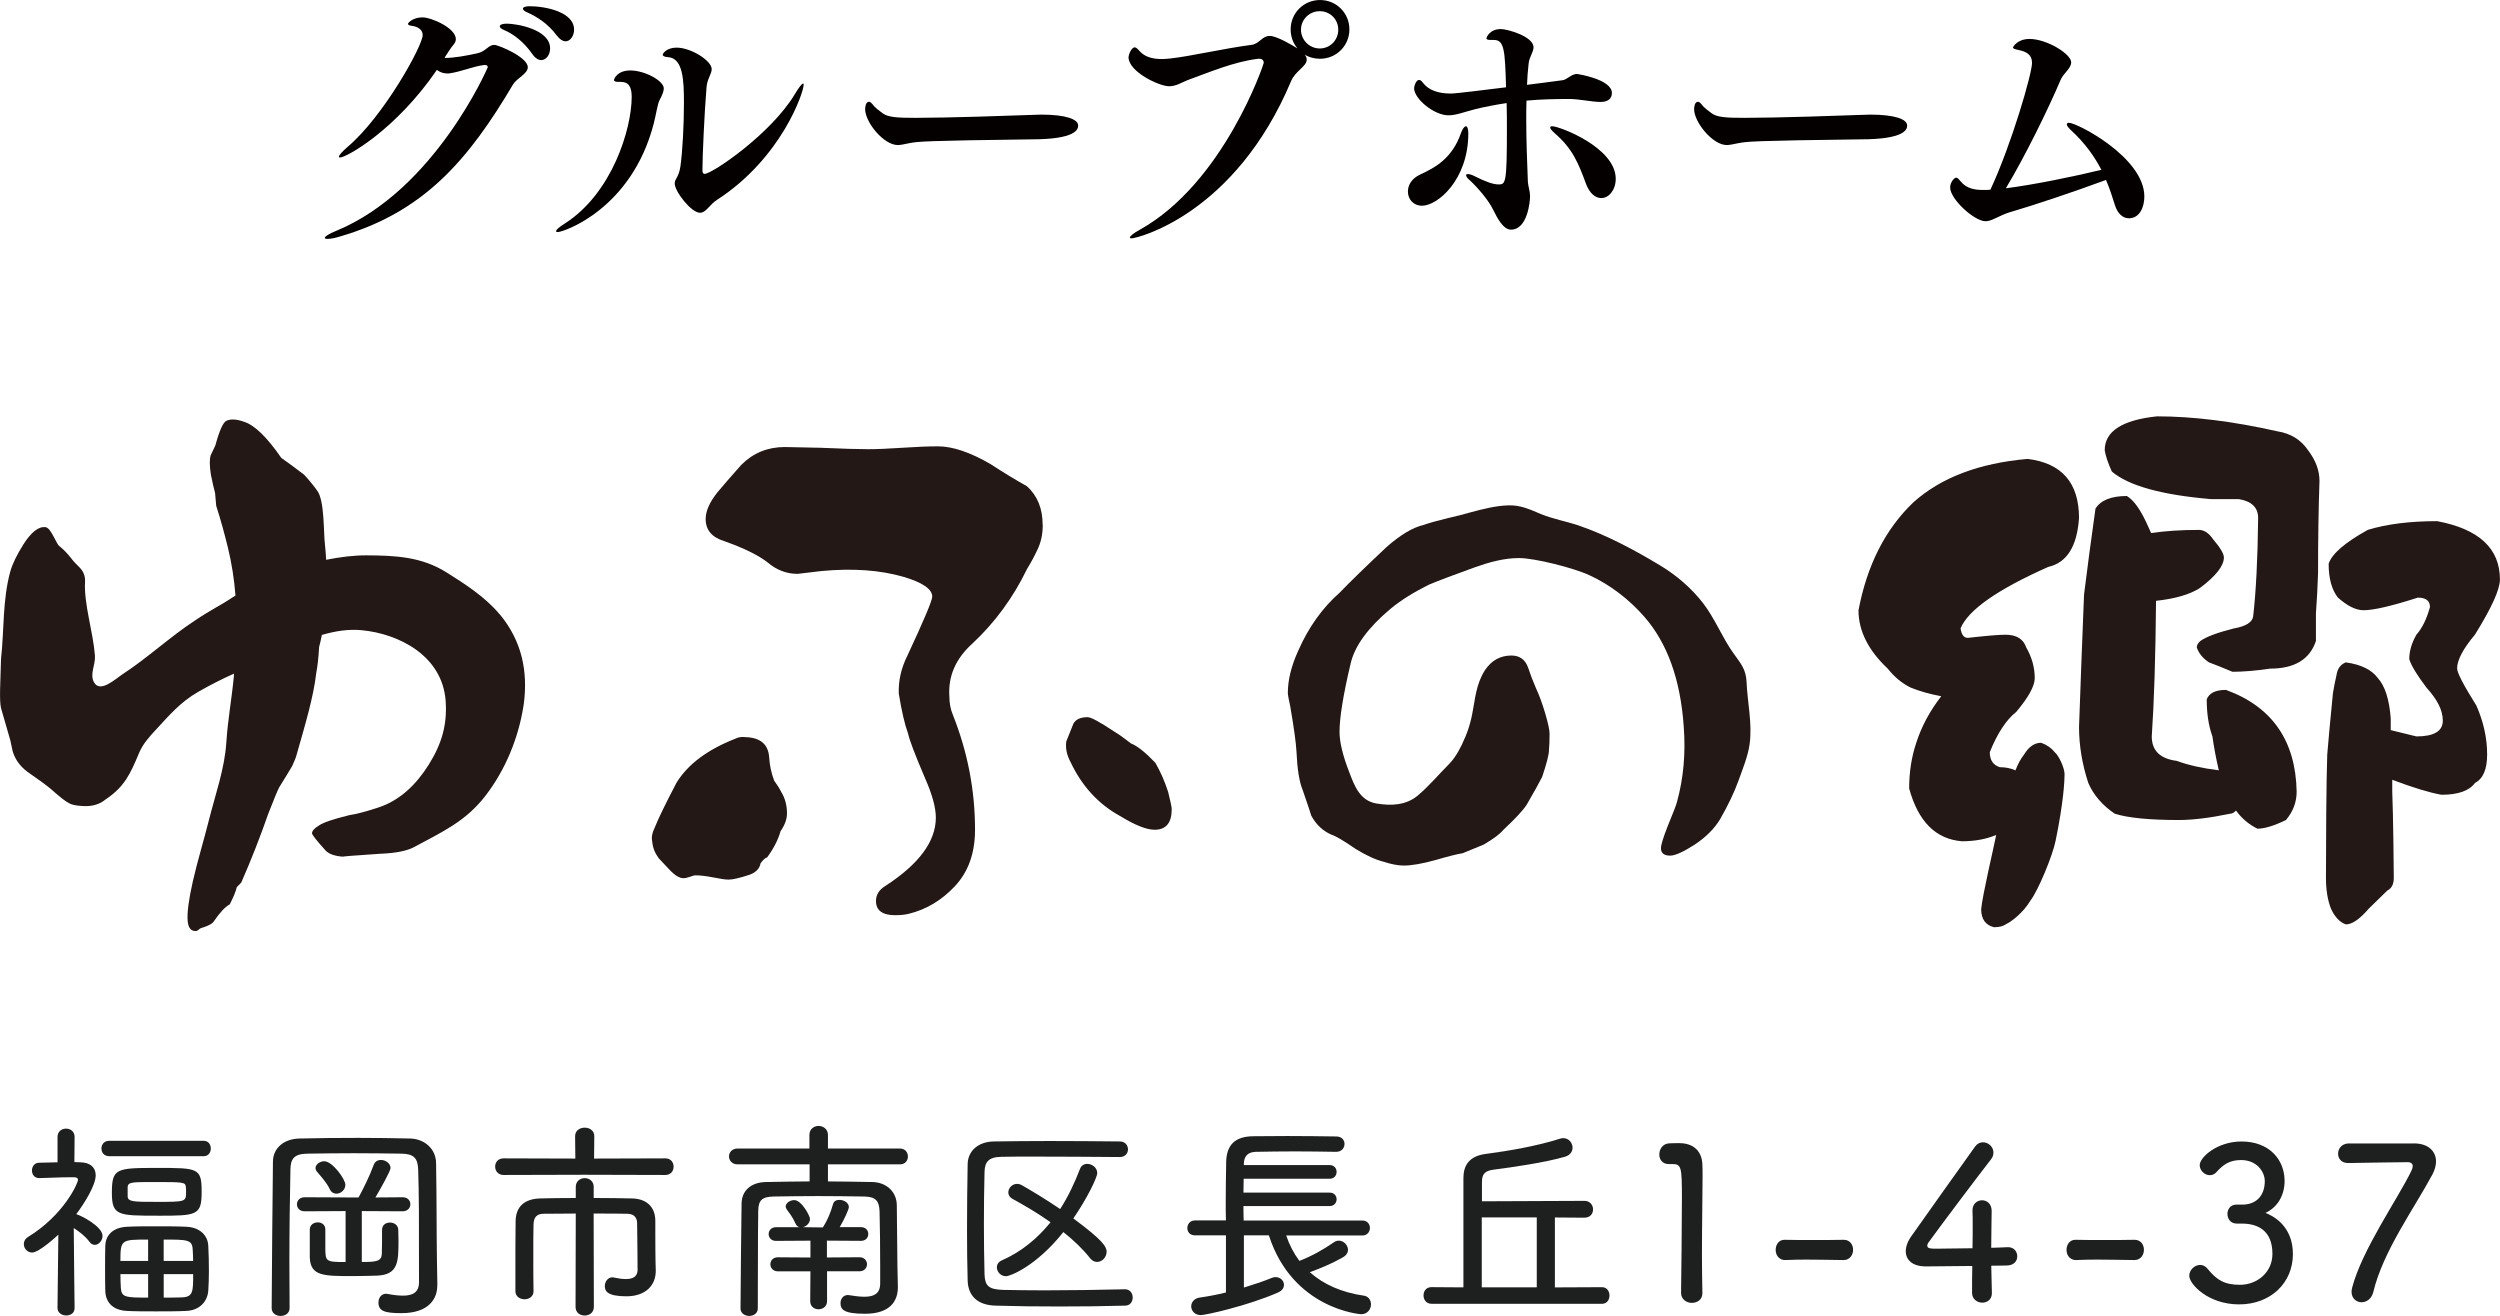 <?xml version="1.0" encoding="UTF-8"?><svg id="_レイヤー_2" xmlns="http://www.w3.org/2000/svg" width="239.89mm" height="126.27mm" viewBox="0 0 680 357.92"><defs><style>.cls-1{fill:#1e1f1f;}.cls-2{fill:#040000;}.cls-3{fill:#231815;}</style></defs><g id="_レイヤー_1-2"><g><path class="cls-2" d="m120.99,15.76c2.52,0,5.77-.59,8.81-1.26,2.44-.52,2.96-2.29,4.66-2.29,1.11,0,9.1,3.33,9.1,6.07,0,1.78-2.96,2.96-4,4.66-12.14,20.5-24.2,34.78-47.29,41.44-1.41.44-2.52.59-3.18.59-.52,0-.74-.07-.74-.3,0-.3.96-1.04,3.18-1.92,26.79-11.1,41.15-44.4,41.15-44.48,0-.37-.3-.59-.74-.59h-.3c-3.26.44-6.22,1.85-9.55,2.29h-.52c-.96,0-1.85-.3-2.74-.96-11.25,16.43-24.64,23.83-26.35,23.83-.22,0-.3-.07-.3-.22,0-.37.81-1.33,2.44-2.74,9.77-8.29,20.35-27.46,20.35-30.34,0-1.63-1.63-2.37-2.96-2.52-.74-.07-1.04-.3-1.04-.52,0-.37,1.48-1.78,3.92-1.78s9.1,2.89,9.1,5.92c0,.52-.22,1.04-.67,1.55-.59.67-1.78,2.52-2.29,3.33l-.07.22Zm23.76-1.11c-2.29-3.33-5.25-5.48-7.55-6.44-.89-.37-1.26-.74-1.26-1.04,0-.44.67-.74,1.92-.74,2.66,0,11.77,1.55,11.77,6.73,0,1.7-1.04,3.18-2.44,3.18-.74,0-1.63-.52-2.44-1.7Zm6.66-5.03c-2.37-3.18-5.18-4.96-7.92-6.22-.89-.37-1.26-.74-1.26-1.04,0-.44.81-.67,1.78-.67,4.37,0,12.14,1.55,12.14,6.36,0,1.7-1.04,3.18-2.29,3.18-.74,0-1.63-.52-2.44-1.63Z"/><path class="cls-2" d="m151.25,62.9c0-.37.67-1.04,2.44-2.15,12.8-8.21,18.13-25.68,18.13-34.41,0-2.59-.74-4.07-2.96-4.07h-.59c-.89,0-1.26-.15-1.26-.52,0-.3.89-2.59,4.44-2.59,3.92,0,9.1,2.81,9.1,4.88,0,.81-.44,1.85-1.18,3.26-.52,1.04-.89,3.7-1.55,6.29-5.99,23.24-24.5,29.53-26.12,29.53-.3,0-.44-.07-.44-.22Zm39.15-5.03c-2.37,0-6.88-5.77-6.88-7.99,0-1.26,1.11-1.63,1.55-4.59.59-4.22.96-11.25.96-17.32s-.22-12.14-4.29-12.43c-1.04-.07-1.48-.3-1.48-.67,0-.3,1.04-1.92,3.77-1.92,3.92,0,9.55,3.55,9.55,5.85,0,1.33-1.26,2.66-1.41,5.03-.59,7.03-1.11,18.95-1.11,22.57,0,.67.3.89.59.89,2.07,0,18.06-10.88,24.5-21.61,1.18-2,2-2.96,2.29-2.96.15,0,.15.15.15.37,0,2-5.99,19.91-23.61,31.3-2,1.26-2.89,3.48-4.59,3.48Z"/><path class="cls-2" d="m247.38,38.93c-1.26.22-2.22.52-3.18.52-3.85,0-8.88-6.22-8.88-9.77,0-.74.22-2,1.04-2,.22,0,.52.15.89.59.74,1.04,1.85,1.78,2.81,2.52,1.48,1.11,3.92,1.26,8.95,1.26,8.73,0,26.12-.59,31.97-.81.59,0,1.41-.07,2.22-.07,6.73,0,10.06,1.26,10.06,2.96,0,1.04-.59,3.77-12.73,3.77-29.01.37-31.01.59-33.15,1.04Z"/><path class="cls-2" d="m355.43,16.21c0,1.85-3.03,3.03-4.22,5.77-15.25,36.34-41.89,42.85-43.44,42.85-.3,0-.44-.07-.44-.22,0-.37.96-1.18,2.74-2.15,22.79-12.73,33.67-45,33.67-45.37,0-.67-.44-1.11-1.18-1.11h-.3c-6.59.74-14.14,4-18.35,5.48-2.52.89-3.85,2-5.92,2-2.66,0-11.03-3.92-11.03-7.92,0-.44.67-2.66,1.7-2.66.37,0,.74.37,1.26.96,1.41,1.63,3.55,2.22,6.14,2.22.67,0,1.41-.07,2.22-.15,5.48-.59,14.65-2.74,22.05-3.7,2.22-.22,2.89-2.44,5.03-2.44,2,0,6.37,2.66,7.55,3.4-1.18-1.41-1.85-3.18-1.85-5.18,0-4.44,3.55-7.99,7.99-7.99s7.99,3.55,7.99,7.99-3.55,7.99-7.99,7.99c-1.48,0-2.96-.37-4.14-1.11.37.52.52.89.52,1.33Zm8.58-8.14c0-2.81-2.22-5.03-5.03-5.03s-5.11,2.22-5.11,5.03,2.29,5.11,5.11,5.11,5.03-2.29,5.03-5.11Z"/><path class="cls-2" d="m382.95,52.1c0-1.7.96-3.55,3.4-4.66,4-1.85,8.66-4.37,11.03-11.25.44-1.18.96-1.85,1.33-1.85s.67.59.67,1.92c0,12.65-8.36,19.69-12.58,19.69-2.37,0-3.85-1.78-3.85-3.85Zm32.19-19.39c0,5.48.22,10.95.44,16.73.07,1.18.59,2.59.59,3.77v.3c0,1.26-.67,8.95-5.18,8.95-2.15,0-3.77-3.26-4.81-5.33-1.26-2.66-4.22-6.07-6.36-8.07-.74-.59-1.04-1.11-1.04-1.41,0-.22.15-.3.52-.3s.96.15,1.7.52c3.03,1.55,5.18,2.29,6.59,2.29,1.92,0,2.29-.15,2.29-14.8,0-2.37,0-4.81-.07-7.33-2.89.44-5.7.96-8.44,1.63-3.18.81-5.25,1.7-7.4,1.7-3.85,0-9.33-4.44-9.33-7.4,0-.52.52-2.22,1.33-2.22.37,0,.67.22,1.04.74,1.63,2.15,4.37,2.96,7.62,2.96,1.55,0,9.47-1.04,15.02-1.7-.3-9.99-.44-12.88-3.33-12.88h-.89c-.81,0-1.11-.15-1.11-.44,0-.22.81-2.52,3.92-2.52,1.78,0,8.88,2,8.88,4.96,0,1.33-1.18,2.66-1.33,4.44-.22,1.92-.37,3.85-.44,5.77,3.33-.44,6.59-.81,9.7-1.26,1.18-.15,2.37-1.7,3.92-1.7,0,0,9.47,1.41,9.47,5.18,0,.89-.44,2.44-3.03,2.44-2.37,0-5.92-.81-8.51-.81-3.7,0-7.7.07-11.69.44-.07,1.78-.07,3.55-.07,5.33Zm16.21,17.17c-2-5.4-3.55-9.4-8.44-13.62-.81-.74-1.26-1.26-1.26-1.55s.22-.37.59-.37c1.92,0,17.24,5.77,17.24,14.28,0,3.03-1.85,5.25-3.92,5.25-1.55,0-3.18-1.18-4.22-4Z"/><path class="cls-2" d="m472.86,38.93c-1.26.22-2.22.52-3.18.52-3.85,0-8.88-6.22-8.88-9.77,0-.74.22-2,1.04-2,.22,0,.52.15.89.59.74,1.04,1.85,1.78,2.81,2.52,1.48,1.11,3.92,1.26,8.96,1.26,8.73,0,26.12-.59,31.97-.81.59,0,1.41-.07,2.22-.07,6.73,0,10.06,1.26,10.06,2.96,0,1.04-.59,3.77-12.73,3.77-29.01.37-31.01.59-33.15,1.04Z"/><path class="cls-2" d="m547.09,57.58c-3.63,1.11-5.18,2.59-7.03,2.59-3.03,0-9.62-5.99-9.62-9.18,0-1.33,1.04-2.66,1.63-2.66.44,0,.74.44,1.26,1.04,1.63,2,4,2.29,5.99,2.29h1.18c.3,0,.59-.07.89-.07,5.7-12.21,11.32-31.53,11.32-34.49,0-2.07-1.33-3.03-3.55-3.48-1.04-.22-1.63-.37-1.63-.74,0-.07,1.11-2.29,4.51-2.29,4.66,0,11.32,4.07,11.32,6.36,0,1.7-2.15,2.96-2.89,4.81-3.33,7.84-9.55,20.57-14.88,29.45,7.55-.96,18.43-3.18,25.98-5.03-1.85-3.55-4.29-7.1-8.29-10.8-.74-.67-1.11-1.26-1.11-1.55s.22-.44.59-.44c2.15,0,20.5,9.4,20.5,20.06,0,2.74-1.18,5.92-4.22,5.92-1.7,0-3.11-1.41-3.77-3.55-.74-2.37-1.48-4.66-2.44-6.88-9.03,3.33-19.46,6.81-25.75,8.66Z"/></g><g><path class="cls-1" d="m20.28,355.83c0,1.33-1.1,1.97-2.26,1.97s-2.38-.7-2.38-2.03l.23-19.95c-.29.29-5.22,4.87-7.13,4.87-1.28,0-2.26-1.1-2.26-2.32,0-.7.35-1.45,1.22-1.97,9.57-5.86,13.51-14.5,13.51-15.49,0-.58-.58-.7-1.1-.7h-1.1c-2.84,0-5.22.17-8.29.23h-.06c-1.33,0-1.97-1.04-1.97-2.09,0-.99.64-2.09,1.97-2.09l4.99-.12v-6.9c0-1.51,1.16-2.26,2.32-2.26s2.32.75,2.32,2.26l-.06,6.84c.52,0,1.1.06,1.62.06,2.78.06,4.18,1.45,4.18,3.54,0,2.73-3.13,7.71-5.28,10.56l.12.06c.99.23,7.02,3.25,7.02,5.86,0,1.28-1.04,2.44-2.09,2.44-.52,0-1.04-.23-1.45-.81-1.1-1.51-2.84-2.84-4.29-3.77.06,8.47.23,21.75.23,21.75v.06Zm9.4-41.35c-1.39,0-2.09-1.04-2.09-2.09s.7-2.09,2.09-2.09h25.75c1.28,0,1.91,1.04,1.91,2.09s-.64,2.09-1.91,2.09h-25.75Zm-1.04,36.71c-.06-1.97-.06-4.12-.06-6.21s0-4.29.06-6.15c.06-2.49,1.68-4.99,6.03-5.16,2.2-.12,4.99-.12,7.77-.12s5.74,0,8.12.12c3.94.12,5.97,2.49,6.09,5.16.12,2.03.17,4.52.17,6.9,0,1.91-.06,3.77-.17,5.39-.23,2.84-2.32,5.34-6.09,5.45-2.38.12-5.28.12-8.12.12s-5.57,0-7.77-.12c-3.94-.12-5.92-2.32-6.03-5.39Zm14.09-20.53c-10.5,0-12.3,0-12.3-6.15,0-6.73,1.1-6.84,12.3-6.84s12.12,0,12.12,6.5-1.33,6.5-12.12,6.5Zm-2.44,6.5c-7.31,0-7.54,0-7.54,5.8h7.54v-5.8Zm0,9.4h-7.54c0,1.28.06,2.55.12,3.77.17,2.61,1.45,2.61,7.42,2.61v-6.38Zm-5.57-21.23c0,1.57,1.51,1.57,7.89,1.57,7.95,0,8,0,8-2.78,0-.46,0-.99-.06-1.28-.12-1.33-.64-1.33-8.87-1.33-5.74,0-6.84,0-6.96,1.33v2.49Zm17.81,17.63c0-1.1-.06-2.15-.12-3.13-.12-2.67-1.51-2.67-7.89-2.67v5.8h8Zm-8,3.6v6.38c1.86,0,3.6,0,4.99-.06,3.02-.12,3.02-1.62,3.02-6.32h-8Z"/><path class="cls-1" d="m118.94,349.57v.12c0,3.48-2.2,7.48-9.74,7.48-4.64,0-6.26-.58-6.26-2.9,0-1.22.75-2.38,2.09-2.38.12,0,.23.06.41.06,1.51.29,2.96.46,4.18.46,2.61,0,4.35-.87,4.35-3.65,0-17.11,0-24.07-.23-30.74-.12-2.96-1.16-4.18-4.52-4.23-4.23-.06-8.7-.12-13.05-.12s-8.58.06-12.53.12c-3.65.06-4.58,1.39-4.64,4.23-.17,7.83-.29,16.59-.29,25.58,0,4.06.06,8.12.06,12.18,0,1.45-1.22,2.15-2.44,2.15s-2.44-.7-2.44-2.15c.12-13.05.17-27.03.35-39.9.06-3.54,2.9-6.15,7.31-6.21,5.05-.12,10.38-.17,15.78-.17,4.7,0,9.45.06,14.15.17,3.89.06,7.08,2.73,7.13,6.67.17,9.11.12,19.02.23,25.98l.12,7.25Zm-20.53-20.18v13.86c3.83,0,5.34-.12,5.45-2.2.06-1.16.06-5.39.06-6.55,0-1.33,1.04-1.97,2.15-1.97s2.2.64,2.26,1.97c0,.64.06,1.74.06,2.9,0,5.8-.06,9.34-5.86,9.57-2.15.06-4.41.12-6.55.12-8.06,0-11.54,0-11.72-5.1v-7.6c.06-1.28,1.1-1.91,2.2-1.91.99,0,2.03.64,2.03,1.86v4.7c0,4.12,0,4.23,5.51,4.23v-13.86l-11.14.06c-1.39,0-2.09-.93-2.09-1.91,0-.93.7-1.91,2.09-1.91l13.34.06h1.33c0-.06.06-.17.12-.23,1.1-2.03,2.84-5.45,4-8.64.35-.93,1.1-1.33,1.97-1.33,1.28,0,2.61.93,2.61,2.2,0,.75-2.61,5.45-4.12,8l7.42-.06c1.39,0,2.09.93,2.09,1.91,0,.93-.7,1.91-2.09,1.91l-11.14-.06Zm-8.7-5.92c-1.04-2.15-2.84-3.94-3.48-4.76-.29-.35-.41-.7-.41-.99,0-1.04,1.22-1.86,2.38-1.86,2.26,0,5.74,4.93,5.74,6.38s-1.28,2.44-2.44,2.44c-.7,0-1.39-.35-1.8-1.22Z"/><path class="cls-1" d="m158.92,319.53l-21.92.06c-1.57,0-2.32-1.16-2.32-2.26,0-1.16.75-2.26,2.32-2.26l19.49.06-.06-6.09c0-1.57,1.33-2.32,2.61-2.32s2.61.75,2.61,2.32l-.06,6.09,19.37-.06c1.51,0,2.26,1.1,2.26,2.26s-.75,2.26-2.26,2.26l-22.04-.06Zm14.5,25.69c0-.12-.06-9.34-.12-12.47,0-1.45-.75-2.55-2.55-2.61-2.26-.06-5.68-.06-9.28-.06l.06,25.35c0,1.62-1.22,2.38-2.49,2.38s-2.49-.75-2.49-2.38l.06-25.35c-3.42,0-6.67.06-8.76.06-1.8,0-2.67.93-2.73,2.9-.06,1.86-.06,5.22-.06,8.7s0,7.08.06,9.45v.06c0,1.39-1.22,2.15-2.44,2.15s-2.49-.75-2.49-2.2v-5.22c0-4.81,0-10.5.06-13.86.06-3.89,2.38-6.03,6.67-6.15,2.49-.06,5.97-.12,9.69-.12v-3.02c0-1.57,1.22-2.38,2.44-2.38s2.44.81,2.44,2.38v3.02c3.83,0,7.6.06,10.38.12,3.83.06,6.32,2.15,6.38,5.97v3.36c0,7.54.12,10.27.12,10.27v.12c0,3.94-2.78,6.9-8,6.9s-5.86-1.45-5.86-2.78c0-1.16.81-2.38,2.03-2.38.17,0,.29,0,.46.06,1.1.23,2.2.41,3.19.41,1.86,0,3.25-.58,3.25-2.61v-.06Z"/><path class="cls-1" d="m244.22,349.92v.23c0,3.65-2.03,7.19-8.93,7.19-5.92,0-6.67-1.22-6.67-2.9,0-1.1.7-2.2,2.03-2.2.12,0,.29.06.41.06,1.45.23,2.84.41,4.06.41,2.55,0,4.23-.81,4.29-3.48v-4.76c0-4.99-.06-10.61-.17-15.02-.12-2.73-.93-3.94-4.18-4-4.06-.06-8.35-.12-12.53-.12s-8.29.06-12.06.12c-3.31.06-4.18,1.1-4.23,3.94-.12,7.42-.06,17.28-.12,26.51,0,1.33-1.16,2.03-2.32,2.03s-2.38-.7-2.38-2.03c.06-8.76.17-20.13.29-28.59.06-3.36,2.44-5.74,6.67-5.8,3.77-.06,7.77-.17,11.83-.17v-4.64h-19.6c-1.51,0-2.32-1.1-2.32-2.15,0-1.1.81-2.15,2.32-2.15h19.55v-3.71c0-1.62,1.28-2.44,2.49-2.44s2.55.81,2.55,2.44v3.71h19.6c1.45,0,2.15,1.1,2.15,2.15,0,1.1-.7,2.15-2.15,2.15h-19.6v4.64c4.06,0,8.12.12,12.12.17,3.48.06,6.55,2.38,6.61,6.26.06,4.41.12,13.92.17,16.65l.12,5.51Zm-19.26-4.12v8.12c0,1.45-1.16,2.2-2.32,2.2s-2.26-.75-2.26-2.2l.06-8.12h-8.87c-1.33,0-2.03-.99-2.03-1.91,0-.99.7-1.91,2.03-1.91l8.87.06v-4.58l-9.4.06c-1.28,0-1.97-.93-1.97-1.86s.7-1.86,1.97-1.86h6.44c-.46-.12-.87-.41-1.1-.99-.81-1.86-1.8-3.02-2.38-3.83-.17-.29-.29-.52-.29-.81,0-.93,1.16-1.74,2.32-1.74,2.03,0,4.29,4.35,4.29,5.1,0,1.1-.93,2.03-1.91,2.26l4.12.06h1.28l.12-.17c1.04-1.62,1.97-3.71,2.67-6.21.23-.81.93-1.1,1.74-1.1,1.16,0,2.55.75,2.55,1.97,0,.58-1.28,3.42-2.49,5.45h5.8c1.33,0,1.97.93,1.97,1.86s-.64,1.86-1.97,1.86l-9.28-.06v4.58l8.87-.06c1.33,0,2.03.93,2.03,1.91,0,.93-.7,1.91-2.03,1.91h-8.82Z"/><path class="cls-1" d="m305.94,350.67c1.45,0,2.15,1.1,2.15,2.26s-.7,2.2-2.09,2.2c-5.8.17-11.89.23-17.86.23s-11.83-.06-17.34-.23c-4.99-.12-7.48-2.73-7.6-6.84-.12-4.23-.17-8.87-.17-13.63,0-6.09.06-12.3.17-18.04.06-3.54,2.84-6.09,7.13-6.15,4.52-.06,9.74-.12,15.08-.12,6.55,0,13.28.06,19.2.12,1.45,0,2.2,1.1,2.2,2.15s-.75,2.09-2.2,2.09c-7.13-.06-15.95-.12-23.37-.12-3.31,0-6.38,0-8.87.06-3.54.06-4.52,1.45-4.58,4.12-.12,4.7-.17,9.51-.17,14.21s.06,9.34.17,13.69c.12,3.13,1.16,4.06,5.16,4.18,3.36.06,7.13.12,11.14.12,6.96,0,14.56-.12,21.81-.29h.06Zm-32.31-3.54c-1.45,0-2.49-1.22-2.49-2.44,0-.7.41-1.45,1.33-1.86,5.45-2.38,9.8-6.09,13.28-10.38-3.36-2.38-6.9-4.47-10.27-6.32-.87-.46-1.22-1.16-1.22-1.8,0-1.16,1.04-2.32,2.38-2.32.41,0,.87.12,1.28.35,2.84,1.62,6.61,3.89,10.44,6.5,2.2-3.42,3.94-7.13,5.39-10.9.35-.99,1.16-1.39,1.97-1.39,1.33,0,2.73,1.04,2.73,2.49,0,1.16-2.61,6.67-6.5,12.35,8.24,6.09,9.05,7.77,9.05,9.05,0,1.51-1.22,2.78-2.61,2.78-.64,0-1.33-.29-1.91-1.04-1.97-2.49-4.47-4.87-7.25-7.08-7.31,9.22-14.44,12.01-15.6,12.01Z"/><path class="cls-1" d="m349.83,336c.87,2.61,2.09,4.93,3.6,6.96,3.31-1.28,6.44-3.02,9.45-5.1.41-.29.87-.41,1.28-.41,1.33,0,2.49,1.22,2.49,2.49,0,.75-.41,1.51-1.45,2.09-2.67,1.51-5.86,2.9-8.93,4,3.77,3.36,8.7,5.51,14.67,6.38,1.33.17,1.97,1.28,1.97,2.38,0,1.28-.93,2.67-2.67,2.67-.35,0-18.68-1.45-25.11-21.46h-6.79v14.21c2.84-.87,5.45-1.74,7.54-2.61.35-.17.75-.23,1.1-.23,1.28,0,2.26.99,2.26,2.09,0,.81-.46,1.62-1.74,2.15-8.29,3.6-19.55,6.09-20.88,6.09-1.68,0-2.61-1.22-2.61-2.38,0-1.04.75-2.15,2.26-2.38,2.44-.35,4.87-.81,7.19-1.39v-15.54h-8.41c-1.45,0-2.09-.99-2.09-1.97,0-1.04.7-2.09,2.09-2.09h8.41c-.06-1.51-.06-3.13-.06-4.81,0-3.77.06-7.71.12-10.96.06-4.7,2.32-7.08,7.37-7.13,2.9,0,6.09-.06,9.28-.06,4.52,0,9.16.06,13.28.12,1.57,0,2.26,1.04,2.26,2.03,0,1.04-.75,2.15-2.26,2.15h-.06c-3.48-.06-7.37-.12-11.14-.12s-7.48.06-10.67.12c-2.32.06-3.19,1.33-3.25,3.19v.41h23.32c1.28,0,1.91.93,1.91,1.86s-.64,1.86-1.91,1.86h-23.37c0,1.22-.06,2.49-.06,3.77h23.43c1.28,0,1.91.93,1.91,1.8,0,.93-.64,1.86-1.91,1.86h-23.43c0,1.33,0,2.73.06,3.94h32.31c1.33,0,2.03.99,2.03,2.03,0,.99-.7,2.03-2.03,2.03h-20.76Z"/><path class="cls-1" d="m389.35,354.62c-1.45,0-2.15-1.16-2.15-2.26,0-1.16.7-2.26,2.15-2.26l8.7.06v-29.75c0-3.42,1.57-5.97,6.09-6.55,5.86-.75,13.98-2.15,20.12-4.12.35-.12.64-.17.93-.17,1.57,0,2.55,1.33,2.55,2.61,0,.99-.64,2.03-2.03,2.44-5.39,1.57-14.09,2.84-19.55,3.54-2.61.35-3.07,1.51-3.07,3.54v5.05l27.84-.12c1.57,0,2.38,1.16,2.38,2.32s-.75,2.26-2.38,2.26l-8-.06v19.02l12.82-.06c1.33,0,2.03,1.1,2.03,2.26s-.7,2.26-2.03,2.26h-46.4Zm28.65-23.49h-14.96v19.02h14.96v-19.02Z"/><path class="cls-1" d="m460.21,354.38c-1.45,0-2.96-.93-2.96-2.73.06-5.39.23-17.69.23-25.58,0-8.64-.12-9.45-2.61-9.45h-.99c-1.74,0-2.55-1.28-2.55-2.61,0-1.45.93-2.9,2.61-3.02,1.16-.06,1.62-.06,2.84-.06,3.77,0,6.09,2.09,6.26,5.68.06.81.06,2.03.06,3.48,0,4.87-.17,12.93-.17,21.23,0,3.48.06,6.96.12,10.32v.12c0,1.74-1.39,2.61-2.84,2.61Z"/><path class="cls-1" d="m501.42,342.73c-4.58-.06-7.31-.12-9.8-.12-1.86,0-3.65,0-6.03.12-1.22.06-2.61-.87-2.61-2.78,0-1.33.81-2.73,2.38-2.73h.12c2.26.06,4.93.06,7.71.06s5.68,0,8.24-.06h.06c1.74,0,2.55,1.39,2.55,2.73s-.87,2.78-2.55,2.78h-.06Z"/><path class="cls-1" d="m541.79,351.77c0,1.68-1.28,2.55-2.61,2.55s-2.78-.93-2.78-2.67c0-2.09,0-4.47.06-7.31-5.62.06-12.06.12-12.64.12-3.6,0-5.45-1.74-5.45-4.12,0-1.28.52-2.73,1.57-4.18,3.48-4.93,13.11-18.5,17.28-24.3.58-.81,1.33-1.16,2.15-1.16,1.45,0,2.84,1.22,2.84,2.78,0,.64-.17,1.28-.7,1.91-2.55,3.25-13.63,17.92-16.88,22.45-.29.35-.41.7-.41.99,0,.81,1.1.81,2.49.81,2.03,0,5.92-.06,9.8-.12.06-2.32.06-4.35.06-6.09s0-3.13-.06-4.06v-.17c0-1.8,1.33-2.73,2.61-2.73s2.61.93,2.61,2.9c0,2.78-.12,5.22-.12,10.03,2.67-.06,4.18-.17,4.47-.17h.12c1.62,0,2.49,1.22,2.49,2.49s-.87,2.44-2.78,2.49c-.7,0-2.15.06-4.29.06.17,7.37.17,7.42.17,7.48Z"/><path class="cls-1" d="m580.53,342.73c-4.58-.06-7.31-.12-9.8-.12-1.86,0-3.65,0-6.03.12-1.22.06-2.61-.87-2.61-2.78,0-1.33.81-2.73,2.38-2.73h.12c2.26.06,4.93.06,7.71.06s5.68,0,8.24-.06h.06c1.74,0,2.55,1.39,2.55,2.73s-.87,2.78-2.55,2.78h-.06Z"/><path class="cls-1" d="m605.86,330.2c0-1.28.81-2.55,2.44-2.55h1.86c3.83-.12,5.86-2.73,5.86-6.38,0-2.55-2.15-5.74-6.44-5.74-3.13,0-4.87,1.22-6.73,3.31-.52.58-1.16.81-1.8.81-1.39,0-2.73-1.28-2.73-2.73,0-2.15,4.76-6.44,11.37-6.44,7.6,0,11.72,4.99,11.72,10.73,0,3.89-1.91,7.19-5.22,8.7,1.74.64,7.48,3.31,7.48,11.19s-6.09,13.69-14.62,13.69-13.57-5.57-13.57-7.77c0-1.62,1.45-2.96,2.96-2.96.7,0,1.39.29,1.97.99,2.55,3.13,4.64,4.41,8.87,4.41,4.64,0,8.82-3.36,8.82-8.41,0-6.38-4-8.24-8.35-8.24h-1.33c-1.74,0-2.55-1.33-2.55-2.61Z"/><path class="cls-1" d="m656.57,311c3.89,0,6.03,2.09,6.03,4.93,0,1.1-.35,2.32-.99,3.54-4.99,9.28-13.46,20.94-16.07,31.96-.46,1.86-1.86,2.78-3.19,2.78s-2.73-.99-2.73-2.84c0-.35.06-.75.17-1.16,2.73-10.38,12.35-24.01,16.12-31.78.23-.46.35-.93.35-1.22,0-.7-.46-1.1-1.39-1.1-.41,0-14.5.17-15.95.23h-.23c-1.86,0-2.73-1.22-2.73-2.55s.93-2.67,2.78-2.78h17.81Z"/></g><g><path class="cls-3" d="m135.89,167.08c-3.82-4.62-9.39-8.25-14.5-11.43-6.78-4.23-13.82-4.56-21.71-4.6-3.38-.02-7.13.44-10.97,1.21-.08-1.46-.17-2.86-.32-4.09-.42-3.44-.08-11.9-2.08-14.68-1.08-1.51-2.29-2.98-3.61-4.39-2.73-2.08-4.79-3.59-6.18-4.55-3.92-5.69-7.32-8.98-10.2-9.85-1.97-.7-3.53-.79-4.7-.27-.93.41-1.94,2.66-3.04,6.72-.37.74-.8,1.64-1.29,2.72-.32,1.15-.3,2.92.09,5.33.49,2.36.86,3.98,1.12,4.87.17,1.64.27,2.81.31,3.51,1.2,3.72,2.23,7.48,3.16,11.27,1.08,4.41,1.74,8.77,2.08,13.14-.52.34-1.09.65-1.58,1-1.73,1.21-5.1,2.86-9.58,5.87-6.46,4.23-12.95,10.22-19.42,14.43-2.1,1.38-6.25,5.33-7.91,2.27-1.22-2.26.46-4.7.26-7.27-.5-6.52-3.03-13.98-2.69-20.07.08-1.44-.38-2.7-1.37-3.76-1.13-1.09-1.95-2-2.49-2.74-1.08-1.35-2.14-2.42-3.18-3.23-.23-.17-.75-1.04-1.54-2.61-.8-1.57-1.51-2.4-2.13-2.49-1.88-.27-3.9,1.29-6.05,4.67-1.83,2.91-3.02,5.38-3.58,7.41-2.12,7.82-1.63,15.62-2.51,23.74-.17,6.45-.51,11.28,0,13.4.95,3.33,1.79,6.27,2.54,8.8.3,1.33.5,2.25.59,2.79.63,2.26,1.98,4.17,4.05,5.73,2.93,2.01,5.06,3.57,6.39,4.69,2.53,2.24,4.18,3.52,4.92,3.82.61.43,1.87.7,3.76.8,2.53.15,4.59-.45,6.2-1.81,5.12-3.4,6.72-6.95,9.03-12.47,1.09-2.62,2.73-4.41,4.62-6.46,3.51-3.76,6.58-7.5,11.56-10.34,3.37-1.92,6.4-3.46,9.73-4.95-.02.22-.03.43-.05.65-.61,6.42-1.65,11.76-2.07,18.2-.46,7.04-2.99,14.11-4.7,20.9-1.4,5.59-3.12,11.14-4.4,16.76-1.12,4.95-1.59,8.53-1.41,10.74.16,1.95.93,2.88,2.32,2.76.25-.02.61-.25,1.09-.68.36-.16.61-.24.74-.26,1.61-.53,2.58-1.06,2.92-1.61,1.71-2.51,3.17-4.06,4.39-4.7.98-1.91,1.62-3.47,1.91-4.68.59-.56.99-.99,1.23-1.28,2.79-6.39,5.2-12.56,7.26-18.5,1.58-4.06,2.59-6.51,3.03-7.34,1.46-2.34,2.63-4.27,3.53-5.79.65-1.36,1.07-2.45,1.26-3.25,2.17-7.65,4.56-15.49,5.3-22.09.35-1.78.61-4.14.78-7.08.28-.99.52-2.1.74-3.26,3.58-1.04,7.19-1.64,10.82-1.29,10.01.94,21.95,6.87,22.85,19.2.47,6.4-1,11.63-4.6,17.38-3.38,5.37-7.74,9.67-13.65,11.63-3.36,1.11-6,1.81-7.92,2.09-4.37,1.06-7.16,2.01-8.35,2.86-1.18.71-1.79,1.4-1.83,2.06-.02.39,1.22,1.97,3.72,4.73.95.98,2.58,1.52,4.86,1.66-.76-.04,2.55-.31,9.94-.8,4.2-.16,7.28-.76,9.25-1.82,7.57-4.09,14.08-6.97,19.51-14.08,5.34-6.99,8.83-15.48,10.22-24.15.05-.3.09-.59.13-.88,1.1-8.64-.48-16.88-6.56-24.21Z"/><path class="cls-3" d="m535.2,173.5c5.05-.57,8.48-.86,10.29-.86,2.98,0,4.85,1.15,5.63,3.43,1.55,2.71,2.33,5.5,2.33,8.36,0,2.15-1.68,5.22-5.05,9.22-2.72,2.15-5.11,5.79-7.18,10.94,0,2.14.9,3.5,2.72,4.08,1.55,0,2.98.29,4.27.86.65-1.72,1.42-3.14,2.33-4.29,1.29-2.14,2.85-3.21,4.66-3.21,1.55.57,2.78,1.43,3.69,2.57,1.16,1,2.67,4.28,2.67,5.99s-.26,7.59-2.45,18.16c-.77,3.86-4.67,13.41-6.87,16.26-1.94,3.29-5.28,5.77-6.57,6.34-.77.57-1.87.85-3.3.85-2.33-.57-3.49-2.22-3.49-4.93.39-4,3.32-16.31,4.09-20.17-2.72,1.15-5.82,1.72-9.32,1.72-7.12-.57-11.9-5.36-14.36-14.37,0-4.43.65-8.58,1.94-12.43,1.42-4.43,3.69-8.65,6.79-12.65-3.1-.57-5.89-1.36-8.34-2.36-2.33-1.14-4.4-2.86-6.22-5.15-5.31-5-7.95-10.3-7.95-15.86,2.33-12.29,7.3-22.09,14.94-29.38,7.5-6.72,17.86-10.65,31.06-11.8,9.32,1.15,13.98,6.51,13.98,16.08-.52,7.72-3.3,12.15-8.35,13.29-13.84,6.15-21.8,11.72-23.87,16.73.26,1.72.9,2.57,1.94,2.57Zm51.24-10.08c-.13,15.16-.52,27.45-1.16,36.88,0,3.86,2.26,6.08,6.79,6.65,3.1,1.15,6.92,2.01,11.45,2.57-.77-3.28-1.35-6.36-1.74-9.22-1.04-2.86-1.55-6.22-1.55-10.08.65-1.71,2.4-2.57,5.24-2.57,12.55,4.58,18.95,13.8,19.22,27.67,0,2.86-.97,5.43-2.91,7.72-3.24,1.57-5.82,2.36-7.76,2.36-2.33-1.15-4.27-2.79-5.83-4.94-.52.57-1.04.86-1.55.86-5.56,1.15-10.22,1.72-13.97,1.72-8.03,0-13.85-.57-17.47-1.72-3.36-2.29-5.76-5.07-7.18-8.36-1.69-5.15-2.52-10.22-2.52-15.23.39-11.15.84-23.16,1.36-36.02.91-7.29,1.94-15.08,3.11-23.37,1.42-2.28,4.27-3.43,8.54-3.43,1.94,1.15,3.88,3.93,5.82,8.36.26.57.52,1.15.78,1.72,3.75-.57,8.08-.86,13-.86,1.42,0,2.72.86,3.88,2.57,1.94,2.29,2.91,3.93,2.91,4.93,0,2.29-2.2,5.08-6.6,8.36-2.72,1.71-6.66,2.86-11.84,3.43Zm.2-50.18c9.84,0,20.77,1.36,32.8,4.07,3.62.57,6.41,2.29,8.35,5.15,2.07,2.72,3.11,5.5,3.11,8.36-.26,7.29-.39,15.65-.39,25.09-.13,3.86-.32,7.5-.58,10.94v7.5c-1.68,5.01-5.82,7.51-12.42,7.51-3.88.57-7.31.86-10.29.86-2.72-1.15-4.85-2-6.41-2.57-1.68-1.14-2.78-2.5-3.29-4.07,0-.57.32-1.15.96-1.72,1.56-1.14,4.59-2.28,9.13-3.43,3.23-.57,4.97-1.64,5.24-3.22.78-6.72,1.24-15.65,1.36-26.8,0-2.86-1.75-4.57-5.24-5.15h-7.57c-13.46-1.14-22.45-3.65-26.98-7.5-1.04-2.28-1.68-4.21-1.94-5.79,0-5.15,4.72-8.22,14.17-9.22Zm81.71,68.62c0,1.15,1.75,4.5,5.24,10.08,1.95,4.44,2.91,8.87,2.91,13.29,0,4.01-1.1,6.58-3.3,7.72-1.55,2.14-4.59,3.22-9.12,3.22-3.24-.57-7.7-1.93-13.39-4.07v3.22c.26,6.14.42,21.18.42,23.46,0,1.71-.58,2.86-1.75,3.43-1.04,1-2.72,2.65-5.05,4.93-2.46,2.86-4.53,4.29-6.21,4.29-1.68-.57-3.04-2-4.08-4.29-.9-2.28-1.36-5.07-1.36-8.36,0-8.43.09-26.82.35-33.54.26-3.28.78-8.86,1.55-16.72.26-1.57.58-3.22.97-4.93.26-1.72,1.09-2.86,2.52-3.43,4.14.57,7.05,2,8.73,4.28,1.94,2.15,3.11,5.79,3.5,10.94v3.21c2.46.58,4.78,1.15,6.98,1.71,4.79,0,7.18-1.42,7.18-4.29s-1.49-5.72-4.46-9.01c-2.59-3.43-4.15-6-4.66-7.72,0-2.15.64-4.36,1.94-6.65,1.55-1.72,2.78-4.22,3.69-7.51,0-1.72-1.1-2.57-3.3-2.57-7.12,2.29-12.04,3.43-14.75,3.43-2.07,0-4.4-1.14-6.98-3.43-1.69-2.14-2.53-5.22-2.53-9.22.9-2.71,4.46-5.79,10.68-9.22,5.17-1.57,11.45-2.36,18.83-2.36,11.39,2.14,17.08,7.43,17.08,15.87,0,2.72-2.27,7.72-6.8,15.01-3.24,3.86-4.85,6.93-4.85,9.22Z"/><path class="cls-3" d="m214.06,221.23c0,1.56-.58,3.17-1.75,4.85-.65,2.32-1.87,4.71-3.68,7.17-.39,0-.97.52-1.75,1.55-.26,1.42-1.23,2.45-2.91,3.1-2.71.9-4.65,1.35-5.81,1.35-.78,0-2.13-.19-4.07-.58-1.94-.38-3.56-.58-4.85-.58-.39,0-.9.13-1.55.39-.78.26-1.36.39-1.74.39-1.03,0-2.2-.65-3.49-1.94-1.94-2.06-3.04-3.23-3.29-3.49-1.04-1.42-1.62-2.9-1.75-4.46-.26-1.16-.07-2.39.58-3.68,1.03-2.58,3.03-6.72,6.01-12.4,3.1-5.04,8.46-9.04,16.09-12.01.77-.39,1.68-.52,2.71-.39,4.01.13,6.14,1.94,6.4,5.43.13,2.2.58,4.33,1.36,6.4.77,1.04,1.42,2.07,1.94,3.1,1.03,1.68,1.55,3.62,1.55,5.81Zm69.57-78.49c0,2.46-.45,4.65-1.36,6.59-.9,1.94-1.88,3.75-2.91,5.42-3.75,7.75-8.66,14.47-14.73,20.16-4.65,4.14-6.78,8.98-6.4,14.53,0,1.81.32,3.49.97,5.04,4,10.08,6.01,20.48,6.01,31.2,0,6.33-1.81,11.43-5.43,15.31-3.62,3.88-7.82,6.4-12.6,7.56-1.04.26-2.26.38-3.68.38-3.49,0-5.23-1.29-5.23-3.87,0-1.68.84-3.04,2.52-4.07,9.17-5.94,13.76-12.14,13.76-18.61,0-2.71-.97-6.26-2.91-10.66-2.71-6.33-4.26-10.39-4.65-12.21-.9-2.46-1.74-6.07-2.52-10.86-.13-3.49.65-6.91,2.32-10.27,4.52-9.69,6.78-15.05,6.78-16.09,0-2.07-2.65-3.88-7.95-5.43-6.33-1.81-13.7-2.33-22.09-1.55-4.26.52-6.46.78-6.59.78-2.97,0-5.69-1.03-8.14-3.1-2.46-1.94-6.39-3.88-11.82-5.81-3.36-1.03-5.04-3.03-5.04-6.01,0-2.19,1.1-4.65,3.29-7.36,1.29-1.55,3.42-4.01,6.4-7.37,3.23-3.23,7.17-4.85,11.82-4.85.51,0,3.74.07,9.69.2,6.07.26,10.4.39,12.99.39,2.32,0,5.43-.13,9.3-.39,3.87-.26,7.1-.39,9.69-.39,4,0,8.78,1.62,14.34,4.85,3.36,2.2,6.65,4.2,9.88,6.01,2.84,2.59,4.26,6.07,4.26,10.47Zm35.08,77.33c0,3.75-1.55,5.62-4.65,5.62-2.2,0-5.3-1.23-9.3-3.68-5.94-3.23-10.46-8.14-13.57-14.73-1.04-1.94-1.42-3.81-1.16-5.62.39-.9,1.03-2.52,1.94-4.84.64-1.16,1.94-1.75,3.87-1.75.9,0,3.3,1.29,7.17,3.87,1.29.78,2.84,1.87,4.65,3.29,1.68.65,3.88,2.4,6.59,5.24,1.42,2.46,2.58,5.1,3.49,7.95.64,2.58.97,4.13.97,4.65Z"/><path class="cls-3" d="m475.87,202.59c-.5,3.27-1.89,6.63-2.99,9.71-1.12,3.13-2.8,6.65-5.03,10.55-1.56,2.57-3.85,4.85-6.86,6.86-3.12,2.01-5.36,3.02-6.7,3.02-1.67,0-2.51-.68-2.51-2.01,0-.89.61-2.91,1.84-6.03,1.56-3.79,2.4-5.98,2.51-6.54,1.79-6.47,2.4-13.34,1.84-20.59-.89-12.73-4.46-22.66-10.72-29.81-4.09-4.68-9.19-8.63-14.83-11.25-4.46-2.08-15.01-4.7-19.22-4.71-4.18-.01-8.26,1.17-12.18,2.56-5.58,2.01-9.71,3.57-12.39,4.69-4.24,2.12-7.7,4.3-10.38,6.53-6.14,5.14-9.77,10.11-10.88,14.91-2.01,8.49-3.02,14.68-3.02,18.59,0,2.79.89,6.48,2.68,11.05,1.43,3.81,2.96,7.67,7.32,8.42,3.97.68,8.11.53,11.31-2.18,3.06-2.58,5.69-5.75,8.52-8.58,1.79-1.78,3.44-5.03,4-6.49.45-.89,1.63-3.68,2.29-7.25.79-3.9.95-7.81,3.41-11.72,1.79-2.68,4.19-4.02,7.21-4.02,2.22,0,3.74,1.07,4.51,3.18.67,2.01,1.4,3.91,2.18,5.7.89,1.9,1.72,4.18,2.52,6.86.78,2.68,1.18,4.52,1.18,5.53,0,1.91-.07,3.41-.17,4.53,0,1.12-.61,3.51-1.84,7.2-.78,1.56-2.18,4.08-4.19,7.54-1,1.57-3.13,3.85-6.36,6.87-.9,1.12-2.68,2.45-5.37,4.02-1.12.45-3.01,1.23-5.69,2.34-1.45.22-3.91.84-7.37,1.85-3.58,1-6.48,1.51-8.71,1.51-1.46,0-3.24-.33-5.36-1.01-2.23-.56-4.8-1.73-7.7-3.52-3.24-2.23-5.42-3.52-6.53-3.85-2.35-1.01-4.19-2.73-5.53-5.19,0-.11-.78-2.46-2.35-7.03-.89-2.12-1.45-5.58-1.67-10.39-.12-2.34-.68-6.42-1.68-12.23-.44-2.01-.67-3.23-.67-3.69,0-3.57.95-7.42,2.84-11.55,2.8-6.36,6.54-11.61,11.23-15.74,2.68-2.79,6.92-6.92,12.73-12.39,3.79-3.34,7.14-5.36,10.05-6.03,1.56-.56,3.74-1.17,6.53-1.84,2.9-.67,5.08-1.23,6.53-1.67,3.21-.86,6.56-1.71,9.9-1.84,3.4-.14,5.85,1.03,8.9,2.31,3.4,1.42,7.05,2.02,10.52,3.21,7.62,2.62,15.18,6.68,22.07,10.84,4.43,2.67,8.48,6.15,11.65,10.25,3.25,4.22,5.16,9.27,8.25,13.61,2.01,2.81,3.44,4.35,3.58,7.93.24,5.43,1.56,11.15.85,16.58-.02.14-.04.27-.06.41Z"/></g></g></svg>